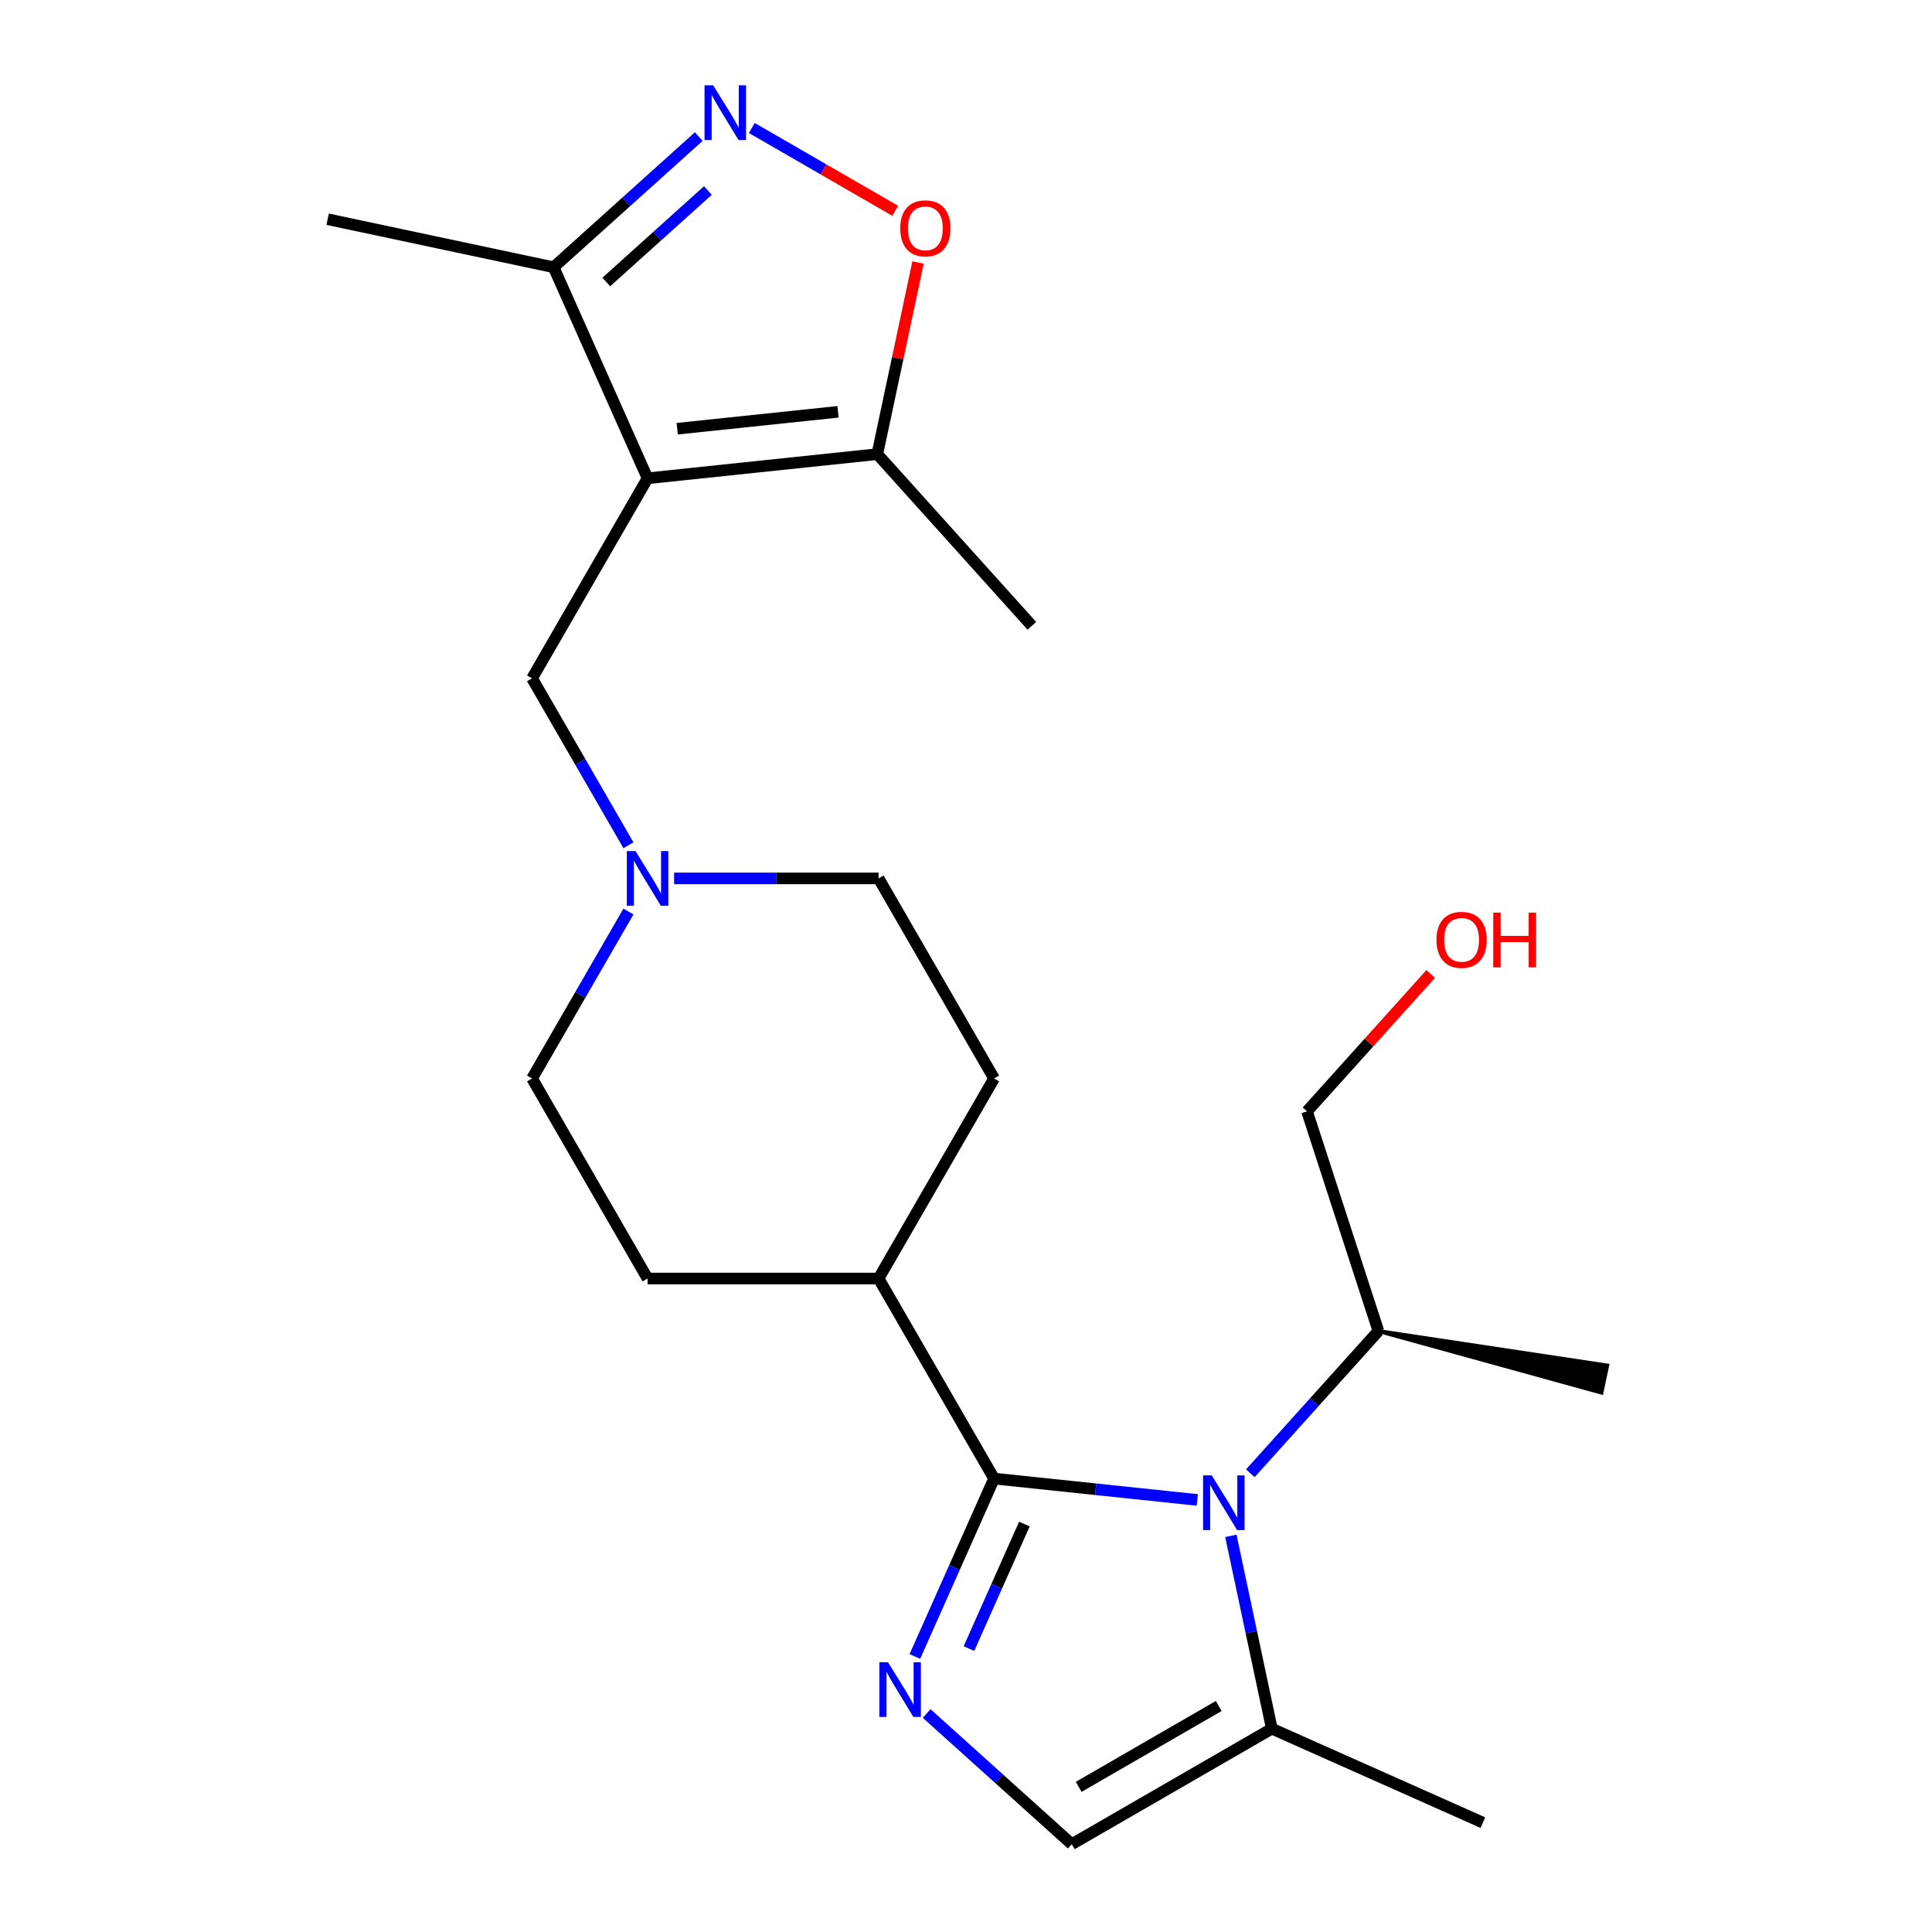 <?xml version='1.0' encoding='iso-8859-1'?>
<svg version='1.1' baseProfile='full'
              xmlns='http://www.w3.org/2000/svg'
                      xmlns:rdkit='http://www.rdkit.org/xml'
                      xmlns:xlink='http://www.w3.org/1999/xlink'
                  xml:space='preserve'
width='1000px' height='1000px' viewBox='0 0 1000 1000'>
<!-- END OF HEADER -->
<rect style='opacity:1.0;fill:#FFFFFF;stroke:none' width='1000' height='1000' x='0' y='0'> </rect>
<path class='bond-1' d='M 514.533,765.308 L 567.125,770.835' style='fill:none;fill-rule:evenodd;stroke:#000000;stroke-width:6px;stroke-linecap:butt;stroke-linejoin:miter;stroke-opacity:1' />
<path class='bond-1' d='M 567.125,770.835 L 619.717,776.363' style='fill:none;fill-rule:evenodd;stroke:#0000FF;stroke-width:6px;stroke-linecap:butt;stroke-linejoin:miter;stroke-opacity:1' />
<path class='bond-2' d='M 514.533,765.308 L 494.034,811.349' style='fill:none;fill-rule:evenodd;stroke:#000000;stroke-width:6px;stroke-linecap:butt;stroke-linejoin:miter;stroke-opacity:1' />
<path class='bond-2' d='M 494.034,811.349 L 473.535,857.39' style='fill:none;fill-rule:evenodd;stroke:#0000FF;stroke-width:6px;stroke-linecap:butt;stroke-linejoin:miter;stroke-opacity:1' />
<path class='bond-2' d='M 530.229,788.847 L 515.88,821.075' style='fill:none;fill-rule:evenodd;stroke:#000000;stroke-width:6px;stroke-linecap:butt;stroke-linejoin:miter;stroke-opacity:1' />
<path class='bond-2' d='M 515.88,821.075 L 501.531,853.304' style='fill:none;fill-rule:evenodd;stroke:#0000FF;stroke-width:6px;stroke-linecap:butt;stroke-linejoin:miter;stroke-opacity:1' />
<path class='bond-11' d='M 514.533,765.308 L 454.748,661.759' style='fill:none;fill-rule:evenodd;stroke:#000000;stroke-width:6px;stroke-linecap:butt;stroke-linejoin:miter;stroke-opacity:1' />
<path class='bond-0' d='M 335.18,247.562 L 275.396,351.111' style='fill:none;fill-rule:evenodd;stroke:#000000;stroke-width:6px;stroke-linecap:butt;stroke-linejoin:miter;stroke-opacity:1' />
<path class='bond-5' d='M 335.18,247.562 L 454.093,235.064' style='fill:none;fill-rule:evenodd;stroke:#000000;stroke-width:6px;stroke-linecap:butt;stroke-linejoin:miter;stroke-opacity:1' />
<path class='bond-5' d='M 350.518,221.905 L 433.757,213.156' style='fill:none;fill-rule:evenodd;stroke:#000000;stroke-width:6px;stroke-linecap:butt;stroke-linejoin:miter;stroke-opacity:1' />
<path class='bond-6' d='M 335.18,247.562 L 286.548,138.331' style='fill:none;fill-rule:evenodd;stroke:#000000;stroke-width:6px;stroke-linecap:butt;stroke-linejoin:miter;stroke-opacity:1' />
<path class='bond-7' d='M 637.091,794.955 L 647.698,844.858' style='fill:none;fill-rule:evenodd;stroke:#0000FF;stroke-width:6px;stroke-linecap:butt;stroke-linejoin:miter;stroke-opacity:1' />
<path class='bond-7' d='M 647.698,844.858 L 658.305,894.761' style='fill:none;fill-rule:evenodd;stroke:#000000;stroke-width:6px;stroke-linecap:butt;stroke-linejoin:miter;stroke-opacity:1' />
<path class='bond-12' d='M 647.175,762.558 L 680.314,725.754' style='fill:none;fill-rule:evenodd;stroke:#0000FF;stroke-width:6px;stroke-linecap:butt;stroke-linejoin:miter;stroke-opacity:1' />
<path class='bond-12' d='M 680.314,725.754 L 713.452,688.95' style='fill:none;fill-rule:evenodd;stroke:#000000;stroke-width:6px;stroke-linecap:butt;stroke-linejoin:miter;stroke-opacity:1' />
<path class='bond-8' d='M 479.629,886.901 L 517.193,920.723' style='fill:none;fill-rule:evenodd;stroke:#0000FF;stroke-width:6px;stroke-linecap:butt;stroke-linejoin:miter;stroke-opacity:1' />
<path class='bond-8' d='M 517.193,920.723 L 554.756,954.545' style='fill:none;fill-rule:evenodd;stroke:#000000;stroke-width:6px;stroke-linecap:butt;stroke-linejoin:miter;stroke-opacity:1' />
<path class='bond-3' d='M 361.675,70.687 L 324.111,104.509' style='fill:none;fill-rule:evenodd;stroke:#0000FF;stroke-width:6px;stroke-linecap:butt;stroke-linejoin:miter;stroke-opacity:1' />
<path class='bond-3' d='M 324.111,104.509 L 286.548,138.331' style='fill:none;fill-rule:evenodd;stroke:#000000;stroke-width:6px;stroke-linecap:butt;stroke-linejoin:miter;stroke-opacity:1' />
<path class='bond-3' d='M 366.407,98.605 L 340.113,122.28' style='fill:none;fill-rule:evenodd;stroke:#0000FF;stroke-width:6px;stroke-linecap:butt;stroke-linejoin:miter;stroke-opacity:1' />
<path class='bond-3' d='M 340.113,122.28 L 313.818,145.956' style='fill:none;fill-rule:evenodd;stroke:#000000;stroke-width:6px;stroke-linecap:butt;stroke-linejoin:miter;stroke-opacity:1' />
<path class='bond-25' d='M 389.133,66.251 L 426.247,87.679' style='fill:none;fill-rule:evenodd;stroke:#0000FF;stroke-width:6px;stroke-linecap:butt;stroke-linejoin:miter;stroke-opacity:1' />
<path class='bond-25' d='M 426.247,87.679 L 463.36,109.106' style='fill:none;fill-rule:evenodd;stroke:#FF0000;stroke-width:6px;stroke-linecap:butt;stroke-linejoin:miter;stroke-opacity:1' />
<path class='bond-4' d='M 475.18,135.858 L 464.637,185.461' style='fill:none;fill-rule:evenodd;stroke:#FF0000;stroke-width:6px;stroke-linecap:butt;stroke-linejoin:miter;stroke-opacity:1' />
<path class='bond-4' d='M 464.637,185.461 L 454.093,235.064' style='fill:none;fill-rule:evenodd;stroke:#000000;stroke-width:6px;stroke-linecap:butt;stroke-linejoin:miter;stroke-opacity:1' />
<path class='bond-17' d='M 454.093,235.064 L 534.1,323.921' style='fill:none;fill-rule:evenodd;stroke:#000000;stroke-width:6px;stroke-linecap:butt;stroke-linejoin:miter;stroke-opacity:1' />
<path class='bond-20' d='M 286.548,138.331 L 169.592,113.472' style='fill:none;fill-rule:evenodd;stroke:#000000;stroke-width:6px;stroke-linecap:butt;stroke-linejoin:miter;stroke-opacity:1' />
<path class='bond-18' d='M 658.305,894.761 L 767.536,943.394' style='fill:none;fill-rule:evenodd;stroke:#000000;stroke-width:6px;stroke-linecap:butt;stroke-linejoin:miter;stroke-opacity:1' />
<path class='bond-23' d='M 658.305,894.761 L 554.756,954.545' style='fill:none;fill-rule:evenodd;stroke:#000000;stroke-width:6px;stroke-linecap:butt;stroke-linejoin:miter;stroke-opacity:1' />
<path class='bond-23' d='M 630.816,883.019 L 558.332,924.868' style='fill:none;fill-rule:evenodd;stroke:#000000;stroke-width:6px;stroke-linecap:butt;stroke-linejoin:miter;stroke-opacity:1' />
<path class='bond-9' d='M 275.396,351.111 L 300.338,394.311' style='fill:none;fill-rule:evenodd;stroke:#000000;stroke-width:6px;stroke-linecap:butt;stroke-linejoin:miter;stroke-opacity:1' />
<path class='bond-9' d='M 300.338,394.311 L 325.279,437.511' style='fill:none;fill-rule:evenodd;stroke:#0000FF;stroke-width:6px;stroke-linecap:butt;stroke-linejoin:miter;stroke-opacity:1' />
<path class='bond-10' d='M 325.279,471.81 L 300.338,515.01' style='fill:none;fill-rule:evenodd;stroke:#0000FF;stroke-width:6px;stroke-linecap:butt;stroke-linejoin:miter;stroke-opacity:1' />
<path class='bond-10' d='M 300.338,515.01 L 275.396,558.21' style='fill:none;fill-rule:evenodd;stroke:#000000;stroke-width:6px;stroke-linecap:butt;stroke-linejoin:miter;stroke-opacity:1' />
<path class='bond-24' d='M 348.91,454.661 L 401.829,454.661' style='fill:none;fill-rule:evenodd;stroke:#0000FF;stroke-width:6px;stroke-linecap:butt;stroke-linejoin:miter;stroke-opacity:1' />
<path class='bond-24' d='M 401.829,454.661 L 454.748,454.661' style='fill:none;fill-rule:evenodd;stroke:#000000;stroke-width:6px;stroke-linecap:butt;stroke-linejoin:miter;stroke-opacity:1' />
<path class='bond-13' d='M 454.748,661.759 L 514.533,558.21' style='fill:none;fill-rule:evenodd;stroke:#000000;stroke-width:6px;stroke-linecap:butt;stroke-linejoin:miter;stroke-opacity:1' />
<path class='bond-14' d='M 454.748,661.759 L 335.18,661.759' style='fill:none;fill-rule:evenodd;stroke:#000000;stroke-width:6px;stroke-linecap:butt;stroke-linejoin:miter;stroke-opacity:1' />
<path class='bond-21' d='M 713.452,688.95 L 676.504,575.233' style='fill:none;fill-rule:evenodd;stroke:#000000;stroke-width:6px;stroke-linecap:butt;stroke-linejoin:miter;stroke-opacity:1' />
<path class='bond-22' d='M 713.452,688.95 L 828.916,720.827 L 831.899,706.792 Z' style='fill:#000000;fill-rule:evenodd;fill-opacity:1;stroke:#000000;stroke-width:2px;stroke-linecap:butt;stroke-linejoin:miter;stroke-opacity:1;' />
<path class='bond-16' d='M 514.533,558.21 L 454.748,454.661' style='fill:none;fill-rule:evenodd;stroke:#000000;stroke-width:6px;stroke-linecap:butt;stroke-linejoin:miter;stroke-opacity:1' />
<path class='bond-15' d='M 335.18,661.759 L 275.396,558.21' style='fill:none;fill-rule:evenodd;stroke:#000000;stroke-width:6px;stroke-linecap:butt;stroke-linejoin:miter;stroke-opacity:1' />
<path class='bond-19' d='M 740.529,504.126 L 708.516,539.68' style='fill:none;fill-rule:evenodd;stroke:#FF0000;stroke-width:6px;stroke-linecap:butt;stroke-linejoin:miter;stroke-opacity:1' />
<path class='bond-19' d='M 708.516,539.68 L 676.504,575.233' style='fill:none;fill-rule:evenodd;stroke:#000000;stroke-width:6px;stroke-linecap:butt;stroke-linejoin:miter;stroke-opacity:1' />
<path  class='atom-2' d='M 627.186 763.646
L 636.466 778.646
Q 637.386 780.126, 638.866 782.806
Q 640.346 785.486, 640.426 785.646
L 640.426 763.646
L 644.186 763.646
L 644.186 791.966
L 640.306 791.966
L 630.346 775.566
Q 629.186 773.646, 627.946 771.446
Q 626.746 769.246, 626.386 768.566
L 626.386 791.966
L 622.706 791.966
L 622.706 763.646
L 627.186 763.646
' fill='#0000FF'/>
<path  class='atom-3' d='M 459.64 860.379
L 468.92 875.379
Q 469.84 876.859, 471.32 879.539
Q 472.8 882.219, 472.88 882.379
L 472.88 860.379
L 476.64 860.379
L 476.64 888.699
L 472.76 888.699
L 462.8 872.299
Q 461.64 870.379, 460.4 868.179
Q 459.2 865.979, 458.84 865.299
L 458.84 888.699
L 455.16 888.699
L 455.16 860.379
L 459.64 860.379
' fill='#0000FF'/>
<path  class='atom-4' d='M 369.144 44.165
L 378.424 59.165
Q 379.344 60.645, 380.824 63.325
Q 382.304 66.005, 382.384 66.165
L 382.384 44.165
L 386.144 44.165
L 386.144 72.485
L 382.264 72.485
L 372.304 56.085
Q 371.144 54.165, 369.904 51.965
Q 368.704 49.765, 368.344 49.085
L 368.344 72.485
L 364.664 72.485
L 364.664 44.165
L 369.144 44.165
' fill='#0000FF'/>
<path  class='atom-5' d='M 465.953 118.189
Q 465.953 111.389, 469.313 107.589
Q 472.673 103.789, 478.953 103.789
Q 485.233 103.789, 488.593 107.589
Q 491.953 111.389, 491.953 118.189
Q 491.953 125.069, 488.553 128.989
Q 485.153 132.869, 478.953 132.869
Q 472.713 132.869, 469.313 128.989
Q 465.953 125.109, 465.953 118.189
M 478.953 129.669
Q 483.273 129.669, 485.593 126.789
Q 487.953 123.869, 487.953 118.189
Q 487.953 112.629, 485.593 109.829
Q 483.273 106.989, 478.953 106.989
Q 474.633 106.989, 472.273 109.789
Q 469.953 112.589, 469.953 118.189
Q 469.953 123.909, 472.273 126.789
Q 474.633 129.669, 478.953 129.669
' fill='#FF0000'/>
<path  class='atom-11' d='M 328.92 440.501
L 338.2 455.501
Q 339.12 456.981, 340.6 459.661
Q 342.08 462.341, 342.16 462.501
L 342.16 440.501
L 345.92 440.501
L 345.92 468.821
L 342.04 468.821
L 332.08 452.421
Q 330.92 450.501, 329.68 448.301
Q 328.48 446.101, 328.12 445.421
L 328.12 468.821
L 324.44 468.821
L 324.44 440.501
L 328.92 440.501
' fill='#0000FF'/>
<path  class='atom-20' d='M 743.511 486.457
Q 743.511 479.657, 746.871 475.857
Q 750.231 472.057, 756.511 472.057
Q 762.791 472.057, 766.151 475.857
Q 769.511 479.657, 769.511 486.457
Q 769.511 493.337, 766.111 497.257
Q 762.711 501.137, 756.511 501.137
Q 750.271 501.137, 746.871 497.257
Q 743.511 493.377, 743.511 486.457
M 756.511 497.937
Q 760.831 497.937, 763.151 495.057
Q 765.511 492.137, 765.511 486.457
Q 765.511 480.897, 763.151 478.097
Q 760.831 475.257, 756.511 475.257
Q 752.191 475.257, 749.831 478.057
Q 747.511 480.857, 747.511 486.457
Q 747.511 492.177, 749.831 495.057
Q 752.191 497.937, 756.511 497.937
' fill='#FF0000'/>
<path  class='atom-20' d='M 772.911 472.377
L 776.751 472.377
L 776.751 484.417
L 791.231 484.417
L 791.231 472.377
L 795.071 472.377
L 795.071 500.697
L 791.231 500.697
L 791.231 487.617
L 776.751 487.617
L 776.751 500.697
L 772.911 500.697
L 772.911 472.377
' fill='#FF0000'/>
</svg>
